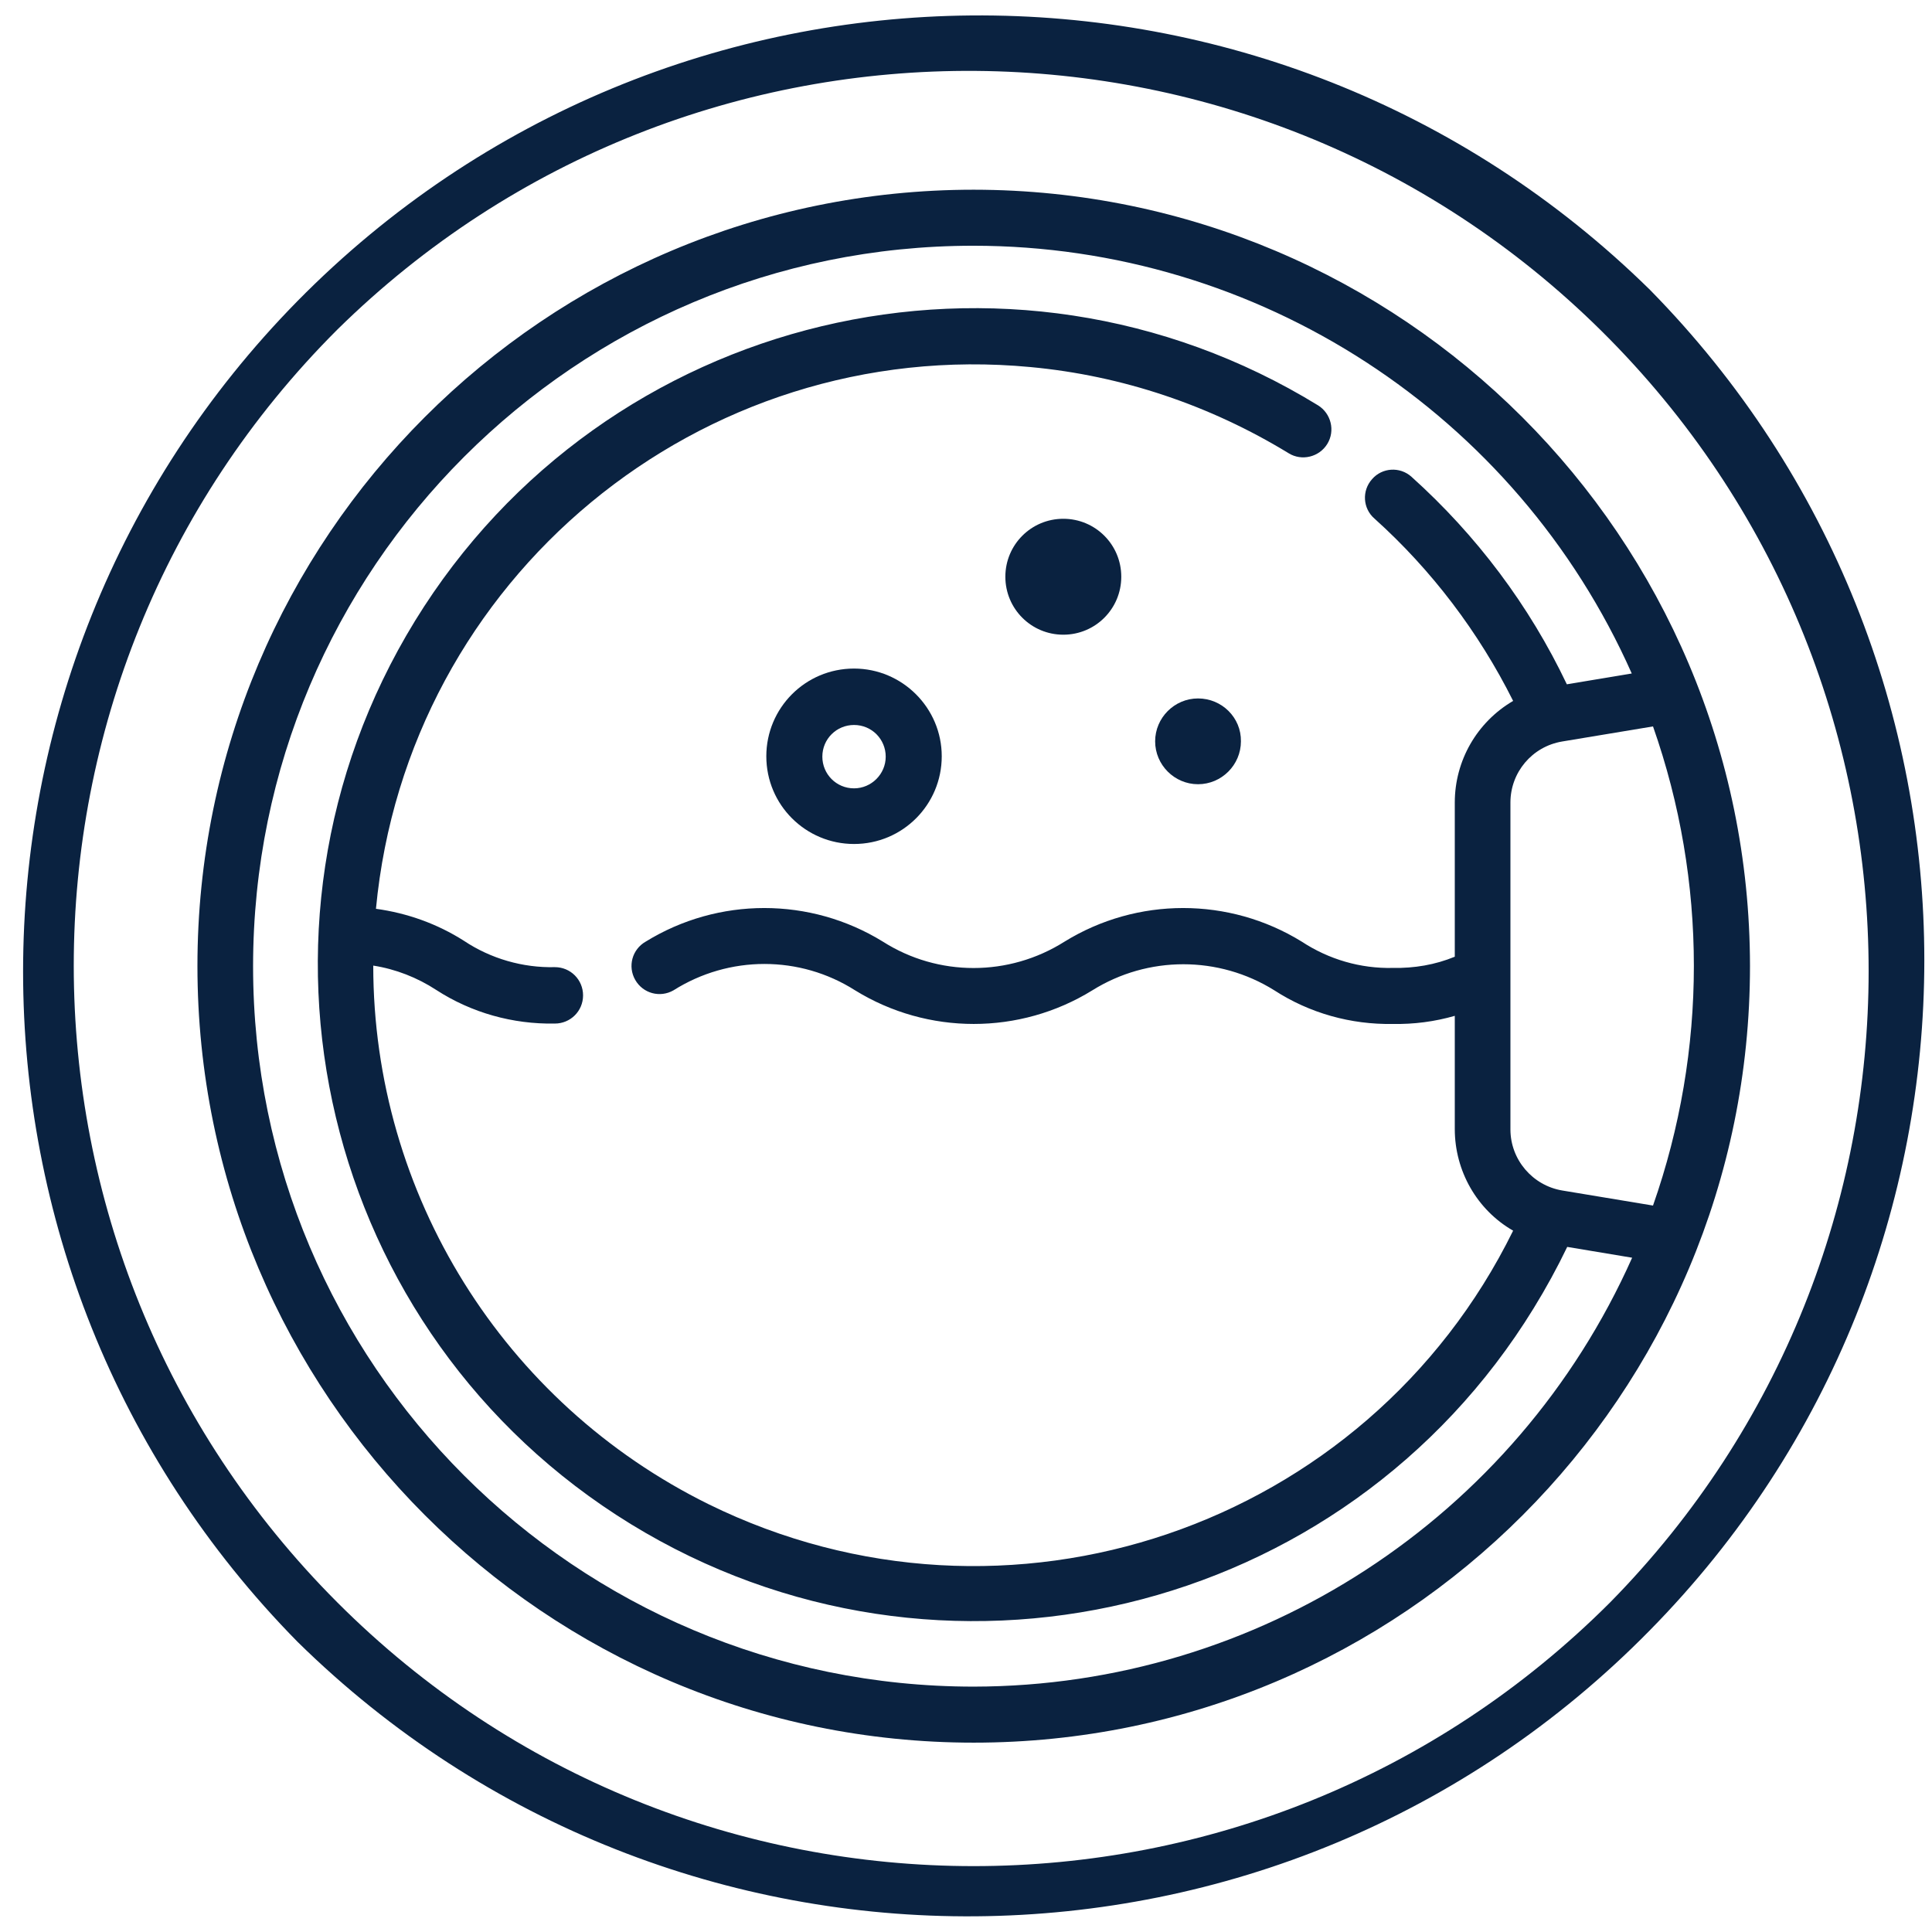 <?xml version="1.0" encoding="UTF-8"?>
<!-- Generator: Adobe Illustrator 28.2.0, SVG Export Plug-In . SVG Version: 6.00 Build 0)  -->
<svg xmlns="http://www.w3.org/2000/svg" xmlns:xlink="http://www.w3.org/1999/xlink" version="1.1" id="Calque_1" x="0px" y="0px" viewBox="0 0 500 500" style="enable-background:new 0 0 500 500;" xml:space="preserve">
<style type="text/css">
	.st0{fill:#0A2240;}
</style>
<g id="Groupe_146">
	<g id="Groupe_145">
		<path id="Tracé_300" class="st0" d="M427,75C329.5-20.8,172.9-19.5,77,77.9c-94.7,96.3-94.7,250.8,0,347    c97.4,95.8,254.1,94.6,349.9-2.9C521.7,325.8,521.7,171.3,427,75z M416.7,414.7c-91,91-238.5,91-329.4,0s-91-238.5,0-329.4    C179-5,326.5-3.8,416.7,87.9C505.9,178.6,505.9,324,416.7,414.7L416.7,414.7z"></path>
	</g>
</g>
<g id="Groupe_148" transform="translate(1.997 1.997)">
	<g id="Groupe_147">
		<path id="Tracé_301" class="st0" d="M250,47.1c-111,0-200.9,90-200.9,200.9S139,449,250,449S450.9,359,450.9,248l0,0    C450.8,137.1,360.9,47.2,250,47.1z M250,434.5c-103,0-186.5-83.5-186.5-186.4c0-103,83.5-186.5,186.4-186.5    c73.7,0,140.5,43.4,170.4,110.7l-16.8,2.8c-9.7-20.4-23.4-38.6-40.2-53.7c-3-2.7-7.6-2.4-10.2,0.6c-2.7,3-2.4,7.6,0.6,10.2l0,0    c14.8,13.3,27,29.4,35.9,47.2c-9.4,5.5-15.1,15.5-15.1,26.3v39.9c-5.1,2.1-10.5,3-16,2.9c-8.4,0.2-16.6-2.2-23.6-6.8    c-18.8-11.6-42.6-11.6-61.4,0c-14.4,9.1-32.7,9.1-47,0c-18.8-11.6-42.6-11.6-61.4,0c-3.5,2-4.7,6.4-2.7,9.9s6.4,4.7,9.9,2.7l0,0    c14.4-9.1,32.7-9.1,47,0c18.8,11.6,42.6,11.6,61.4,0c14.4-9,32.7-9,47.1,0c9.1,5.9,19.8,8.9,30.7,8.7c5.4,0.1,10.8-0.6,16-2.1    v29.3c0,10.8,5.7,20.9,15.1,26.3c-37.9,77-131.1,108.7-208.2,70.8c-53.1-26.2-86.8-80.2-86.8-139.4l0,0c5.8,0.9,11.4,3.1,16.3,6.3    c9.1,5.9,19.8,8.9,30.7,8.7c4,0,7.3-3.2,7.3-7.3c0-4-3.2-7.3-7.3-7.3c-8.3,0.2-16.6-2.2-23.5-6.8c-6.9-4.4-14.7-7.2-22.8-8.3    c8.1-85.5,83.9-148.3,169.4-140.2c23.7,2.2,46.5,9.9,66.8,22.3c3.4,2.1,7.9,1,10-2.4c2.1-3.4,1-7.9-2.4-10l0,0    c-80-49.1-184.6-24.1-233.7,55.8c-49.1,80-24.1,184.6,55.8,233.7c80,49.1,184.6,24.1,233.7-55.8c3.2-5.2,6.1-10.5,8.7-15.9    l16.8,2.8C390.3,391,323.6,434.4,250,434.5L250,434.5z M402.3,306.1c-7.7-1.3-13.4-8-13.4-15.8v-84.6c0-7.8,5.6-14.5,13.4-15.8    l23.5-3.9c14.1,40.1,14.1,83.8,0,124L402.3,306.1z"></path>
	</g>
</g>
<g id="Groupe_150" transform="translate(8.322 7.323)">
	<g id="Groupe_149">
		<path id="Tracé_302" class="st0" d="M212.7,165.7c-12.6,0-22.7,10.2-22.7,22.7c0,12.6,10.2,22.7,22.7,22.7    c12.6,0,22.7-10.2,22.7-22.7C235.4,175.9,225.2,165.7,212.7,165.7z M212.7,196.7c-4.6,0-8.2-3.7-8.2-8.2c0-4.6,3.7-8.2,8.2-8.2    c4.6,0,8.2,3.7,8.2,8.2C220.9,193,217.2,196.7,212.7,196.7L212.7,196.7z"></path>
	</g>
</g>
<g id="Groupe_152" transform="translate(10.985 5.659)">
	<g id="Groupe_151">
		<path id="Tracé_303" class="st0" d="M264.2,128.6c-8.3,0-15,6.7-15,15s6.7,15,15,15c8.3,0,15-6.7,15-15    C279.2,135.3,272.5,128.6,264.2,128.6z"></path>
	</g>
</g>
<g id="Groupe_154" transform="translate(12.649 7.656)">
	<g id="Groupe_153">
		<path id="Tracé_304" class="st0" d="M297.4,173.1c-6.1,0-11.1,5-11.1,11.1s5,11.1,11.1,11.1c6.1,0,11.1-5,11.1-11.1l0,0    C308.6,178.1,303.6,173.1,297.4,173.1z"></path>
	</g>
</g>
</svg>
